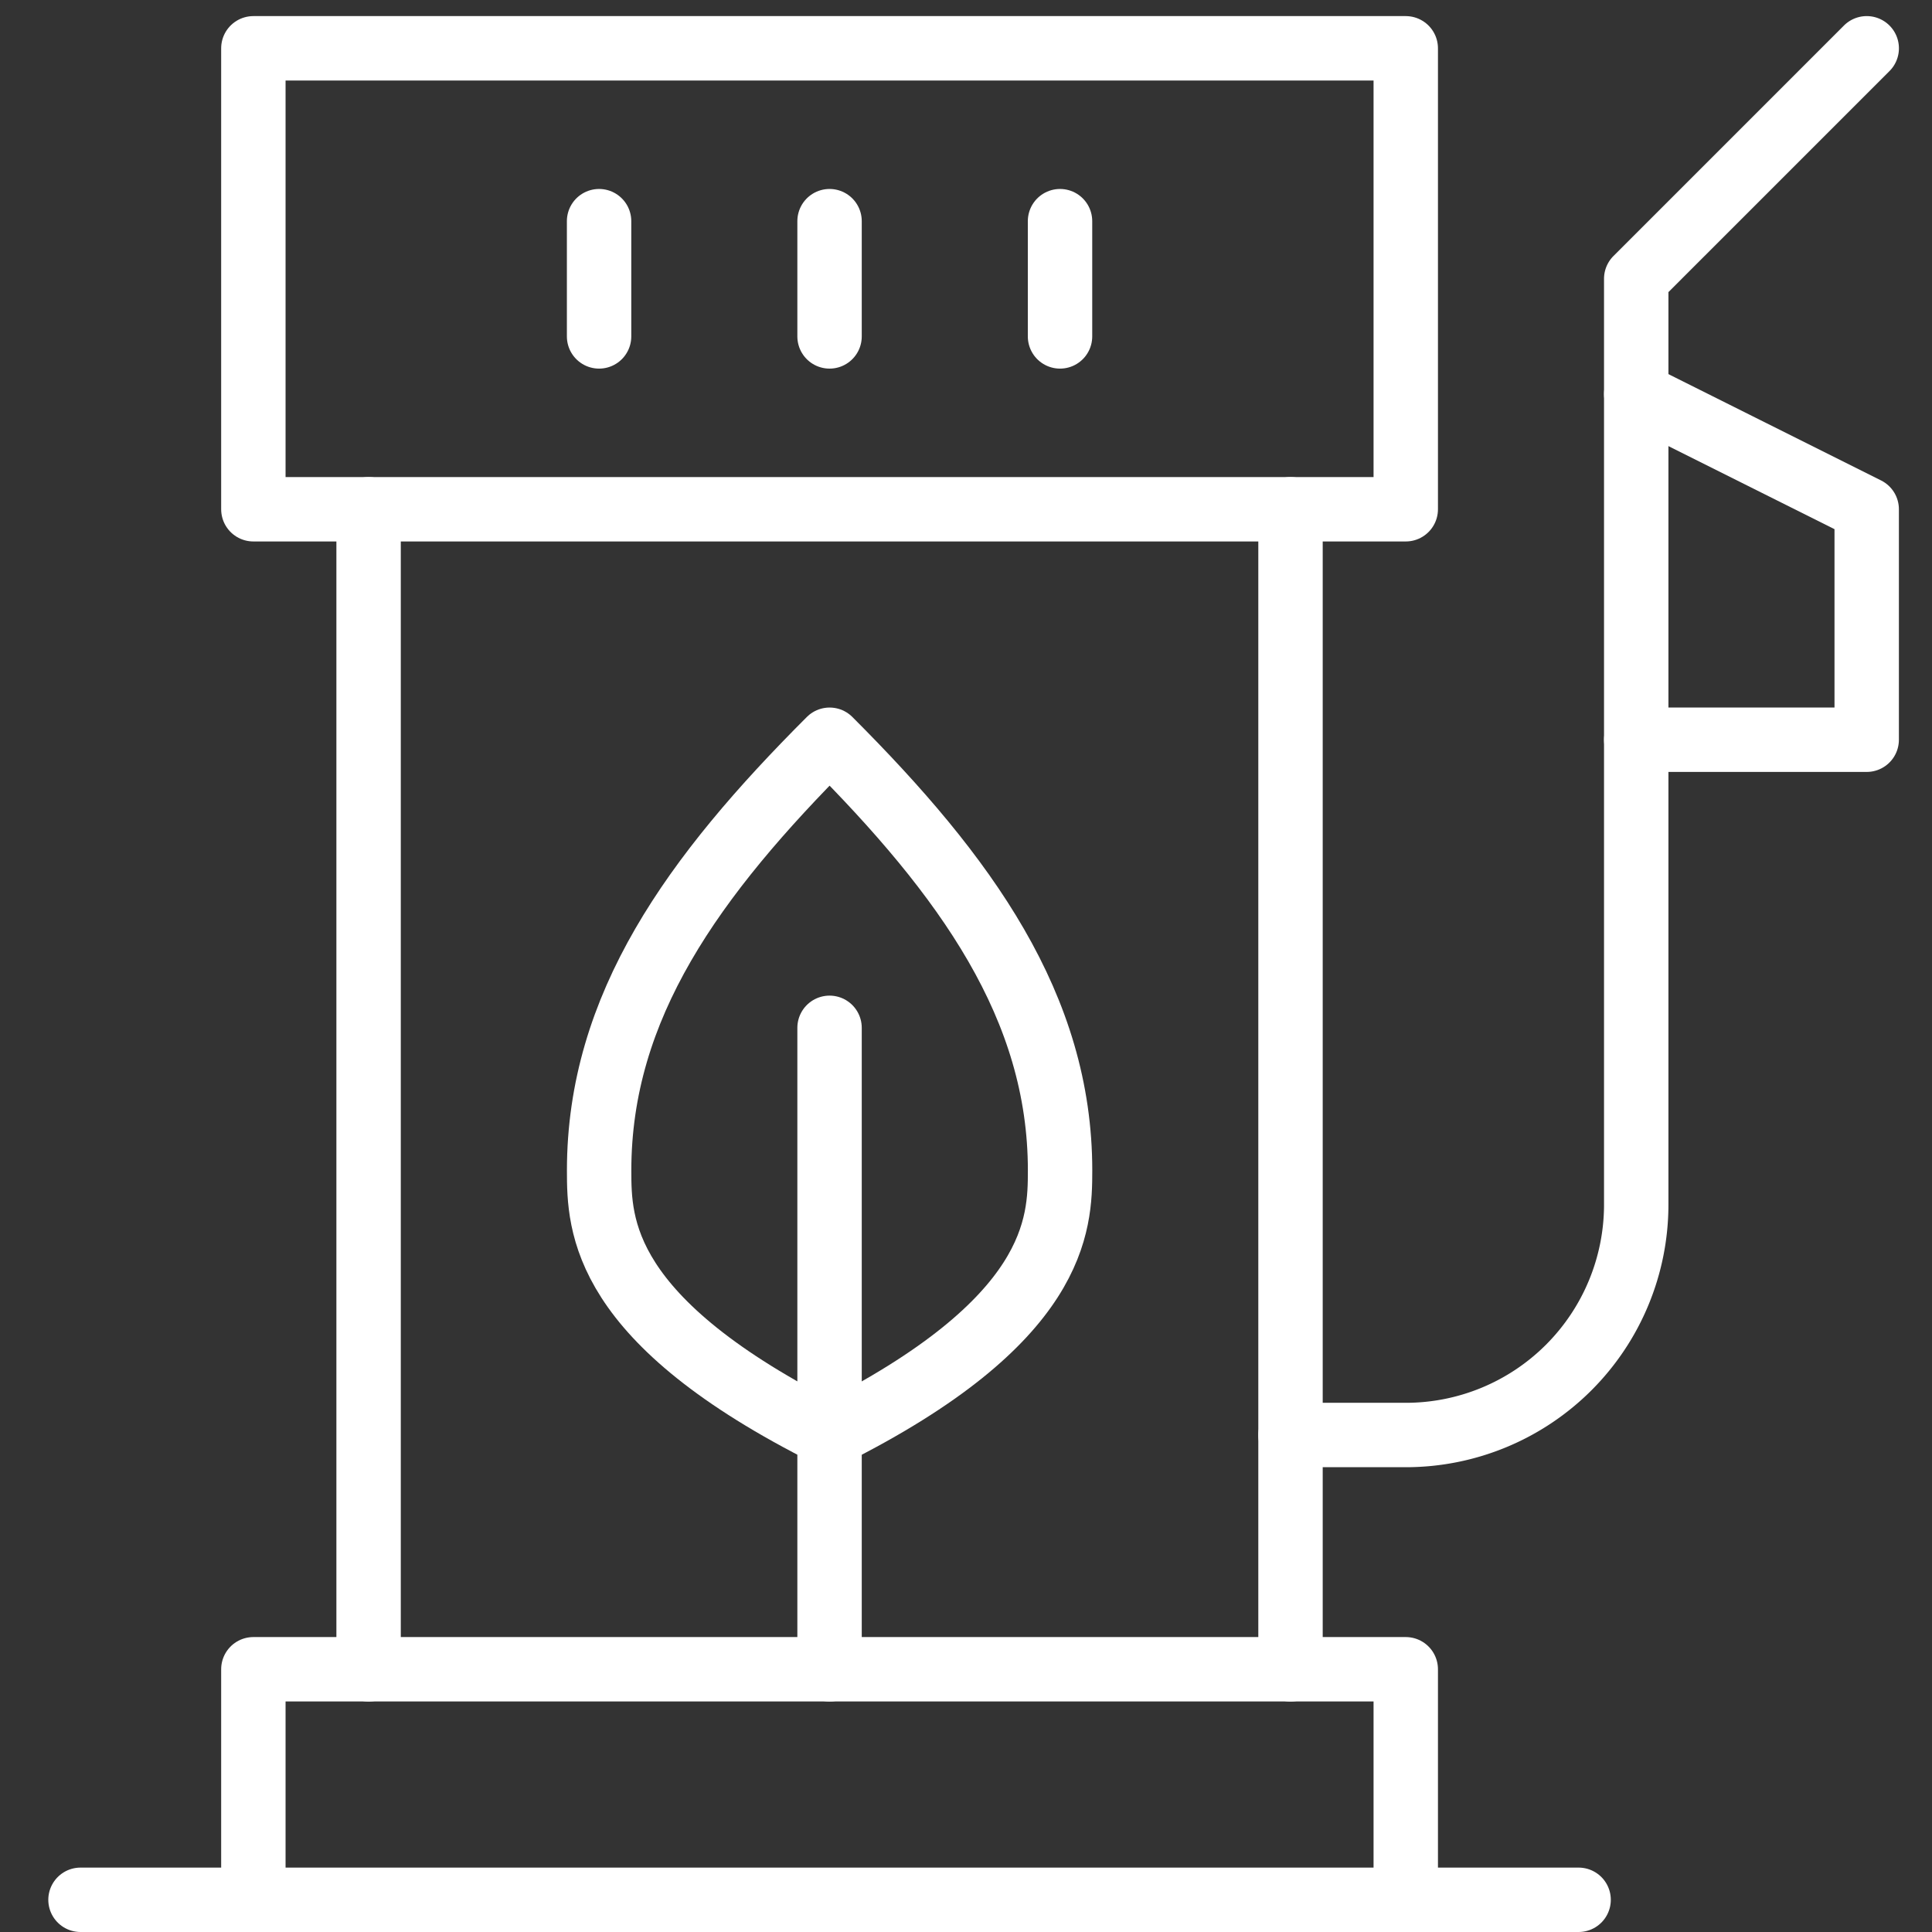 <svg xmlns="http://www.w3.org/2000/svg" xmlns:xlink="http://www.w3.org/1999/xlink" width="120" height="120" viewBox="0 0 120 120">
  <rect x="0" y="0" width="120" height="120" fill="#333333" stroke="none"/>
  <defs>
    <clipPath id="clip-path">
      <rect id="Rectangle_27933" data-name="Rectangle 27933" width="120" height="120" fill="none" stroke="#fff" stroke-width="1"/>
    </clipPath>
    <clipPath id="clip-success04_W">
      <rect width="120" height="120"/>
    </clipPath>
  </defs>
  <g id="success04_W" clip-path="url(#clip-success04_W)">
    <g id="Mask_Group_4" data-name="Mask Group 4" clip-path="url(#clip-path)">
      <g id="Eco_Fuel" transform="translate(-14.641 -8)">
        <path id="Path_116993" data-name="Path 116993" d="M431.363,123.967h14.315V109.652l-14.315-7.158" transform="translate(-315.093 -70.021)" fill="none" stroke="#fff" stroke-linecap="round" stroke-linejoin="round" stroke-miterlimit="10" stroke-width="4"/>
        <path id="Path_116989" data-name="Path 116989" d="M171.2,237.173c-14.214-7.107-14.315-13.023-14.315-16.435,0-10.185,5.832-18.266,14.315-26.749,8.5,8.5,14.315,16.612,14.315,26.749C185.513,224.075,185.4,230.072,171.2,237.173Z" transform="translate(-105.031 -140.042)" fill="none" stroke="#fff" stroke-linecap="round" stroke-linejoin="round" stroke-miterlimit="10" stroke-width="4"/>
        <line id="Line_1451" data-name="Line 1451" y1="39.844" transform="translate(66.166 71.84)" fill="none" stroke="#fff" stroke-linecap="round" stroke-linejoin="round" stroke-miterlimit="10" stroke-width="4"/>
        <line id="Line_1452" data-name="Line 1452" y1="7.158" transform="translate(80.481 21.737)" fill="none" stroke="#fff" stroke-linecap="round" stroke-linejoin="round" stroke-miterlimit="10" stroke-width="4"/>
        <line id="Line_1453" data-name="Line 1453" y1="7.158" transform="translate(66.166 21.737)" fill="none" stroke="#fff" stroke-linecap="round" stroke-linejoin="round" stroke-miterlimit="10" stroke-width="4"/>
        <line id="Line_1454" data-name="Line 1454" y1="7.158" transform="translate(51.851 21.737)" fill="none" stroke="#fff" stroke-linecap="round" stroke-linejoin="round" stroke-miterlimit="10" stroke-width="4"/>
        <line id="Line_1455" data-name="Line 1455" y1="72.054" transform="translate(94.797 39.631)" fill="none" stroke="#fff" stroke-linecap="round" stroke-linejoin="round" stroke-miterlimit="10" stroke-width="4"/>
        <line id="Line_1456" data-name="Line 1456" y2="72.054" transform="translate(37.535 39.631)" fill="none" stroke="#fff" stroke-linecap="round" stroke-linejoin="round" stroke-miterlimit="10" stroke-width="4"/>
        <rect id="Rectangle_27931" data-name="Rectangle 27931" width="71.577" height="28.631" transform="translate(30.378 11)" fill="none" stroke="#fff" stroke-linecap="round" stroke-linejoin="round" stroke-miterlimit="10" stroke-width="4"/>
        <path id="Path_116990" data-name="Path 116990" d="M19.641,501h93.05" transform="translate(0 -375)" fill="none" stroke="#fff" stroke-linecap="round" stroke-linejoin="round" stroke-miterlimit="10" stroke-width="4"/>
        <path id="Path_116991" data-name="Path 116991" d="M136.965,454.319V440H65.388v14.315" transform="translate(-35.01 -328.319)" fill="none" stroke="#fff" stroke-linecap="round" stroke-linejoin="round" stroke-miterlimit="10" stroke-width="4"/>
        <path id="Path_116992" data-name="Path 116992" d="M339.869,97.131h7.158a14.315,14.315,0,0,0,14.315-14.315v-57.5L375.658,11" transform="translate(-245.072 0)" fill="none" stroke="#fff" stroke-linecap="round" stroke-linejoin="round" stroke-miterlimit="10" stroke-width="4"/>
      </g>
    </g>
  </g>
</svg>
